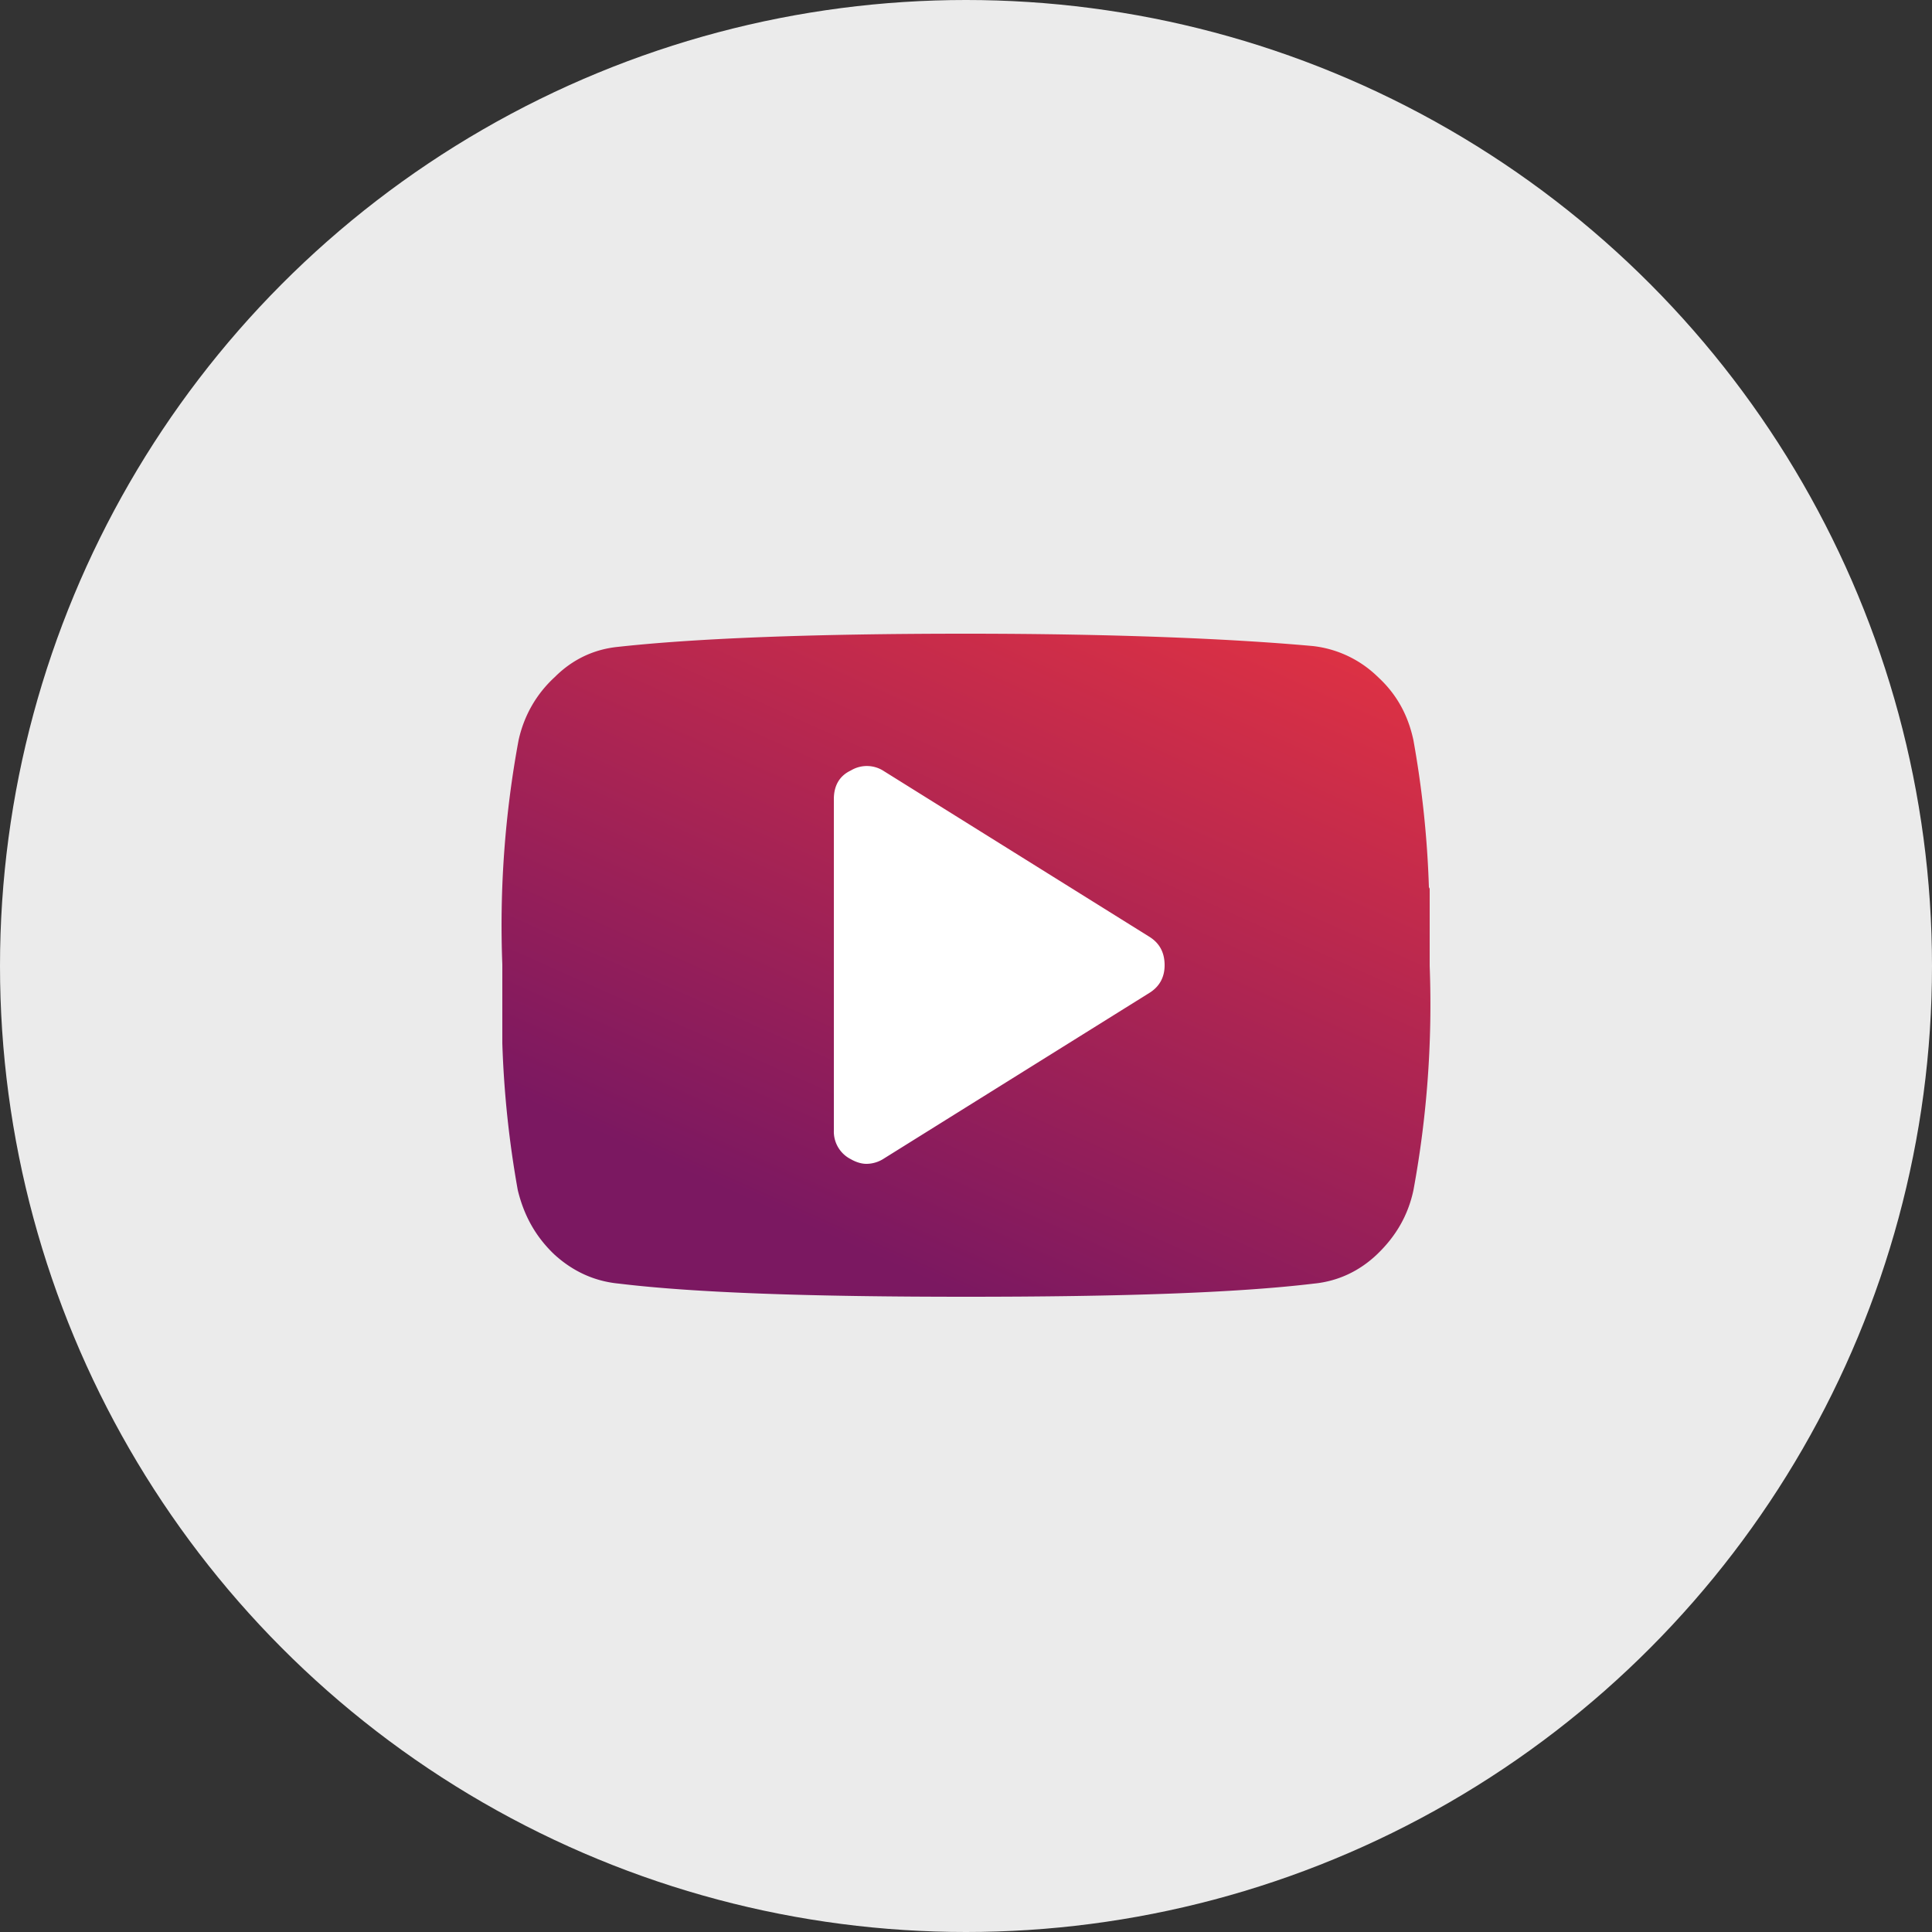 <svg viewBox="0 0 250 250" xmlns="http://www.w3.org/2000/svg">
  <rect x="0" y="0" width="250" height="250" fill="#333333" stroke="none"/>
  <defs>
    <linearGradient id="a" x1="142.3" x2="90.3" y1="115.2" y2="134.8" gradientUnits="userSpaceOnUse">
      <stop stop-color="#fff" offset="0"/>
      <stop stop-color="#fff" offset="1"/>
    </linearGradient>
    <linearGradient id="b" x1="156.3" x2="86.7" y1="76" y2="187.1" gradientTransform="scale(1.183 .845)" gradientUnits="userSpaceOnUse">
      <stop stop-color="#F4373D" offset="0"/>
      <stop stop-color="#7B1861" offset="1"/>
    </linearGradient>
  </defs>
  <g fill="none" fill-rule="evenodd">
    <circle cx="125" cy="125" r="125" fill="#ebebeb"/>
    <path fill="url(#a)" d="M100 99h53v53h-53z"/>
    <path d="M148.7 128.5l-34.3 21.4c-.6.4-1.4.7-2.3.7-.6 0-1.3-.2-2-.6a4 4 0 0 1-2.2-3.7v-42.9c0-1.7.7-3 2.2-3.7a4 4 0 0 1 4.3.1l34.3 21.4c1.3.8 2 2 2 3.7 0 1.6-.7 2.8-2 3.6m36.2-13.7a131.2 131.2 0 0 0-2-19c-.7-3.3-2.2-6-4.6-8.2a14.3 14.3 0 0 0-8.4-4C160 82.7 145 82 125 82s-35 .6-45 1.7c-3.1.3-5.9 1.6-8.2 3.9-2.4 2.2-4 5-4.7 8.2a131.4 131.4 0 0 0-2.1 29V135a131.2 131.2 0 0 0 2 19c.8 3.3 2.3 6 4.7 8.3 2.4 2.2 5.2 3.5 8.4 3.8 9.9 1.2 24.9 1.7 44.9 1.7s35-.5 45-1.7c3.1-.3 5.9-1.6 8.2-3.8 2.4-2.3 4-5 4.7-8.3a132.2 132.2 0 0 0 2.1-29v-10" fill="url(#b)"/>
  </g>
</svg>